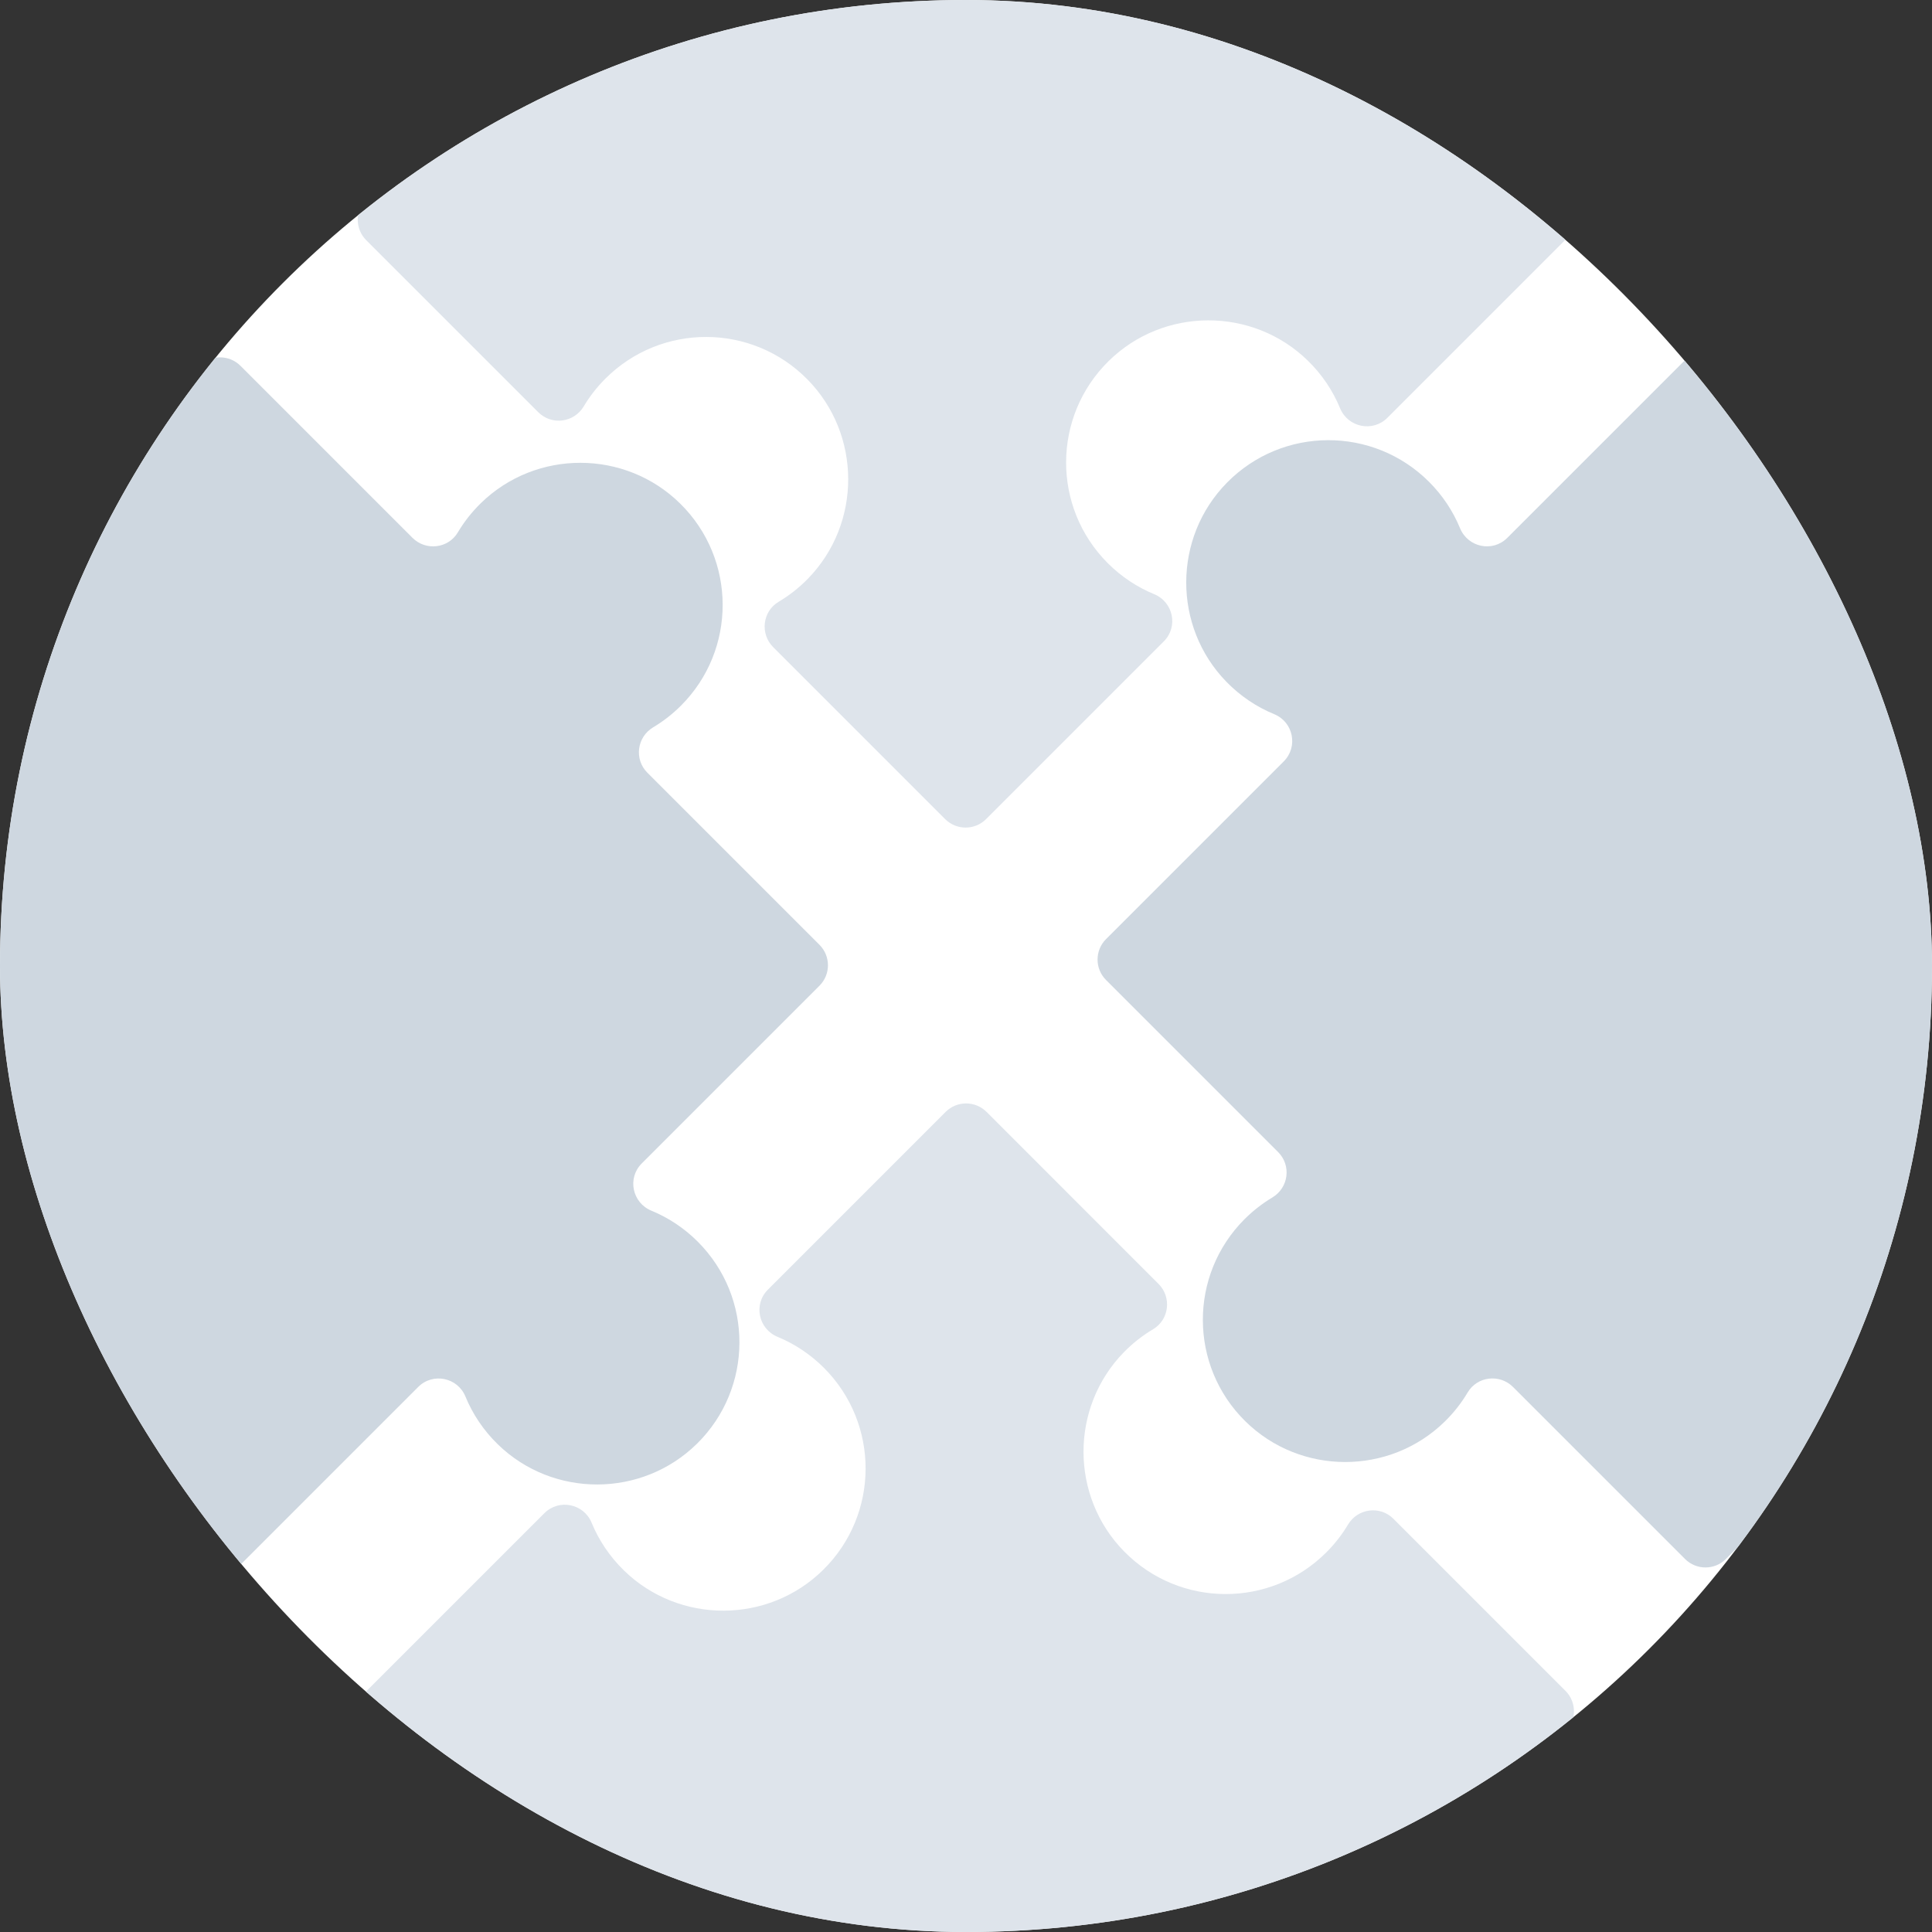 <svg width="80" height="80" viewBox="0 0 80 80" fill="none" xmlns="http://www.w3.org/2000/svg">
<rect x="0" y="0" width="80" height="80" fill="#333333" stroke="none"/>
<g clip-path="url(#clip0_2400_21791)">
<rect width="80" height="80" rx="40" fill="white"/>
<path d="M64.824 71.71L45.282 91.251C42.367 94.166 37.641 94.166 34.726 91.251L15.184 71.71C14.716 71.242 14.716 70.482 15.184 70.014L22.54 62.659C23.146 62.052 24.172 62.261 24.498 63.054C24.795 63.776 25.242 64.45 25.838 65.031C28.126 67.259 31.811 67.247 34.085 65.005C36.418 62.706 36.429 58.951 34.116 56.638C33.549 56.072 32.895 55.644 32.198 55.356C31.404 55.029 31.189 54.009 31.796 53.402L39.156 46.042C39.624 45.574 40.383 45.574 40.852 46.042L47.972 53.163C48.523 53.714 48.417 54.643 47.747 55.041C47.314 55.298 46.906 55.615 46.537 55.993C44.302 58.28 44.31 61.971 46.555 64.249C48.854 66.582 52.609 66.592 54.921 64.28C55.274 63.927 55.573 63.541 55.817 63.131C56.22 62.457 57.144 62.335 57.699 62.89L64.823 70.014C65.291 70.482 65.291 71.241 64.823 71.71L64.824 71.71Z" fill="#DEE4EB"/>
<path d="M15.164 8.249L34.706 -11.292C37.621 -14.207 42.347 -14.207 45.262 -11.292L64.803 8.249C65.272 8.718 65.272 9.477 64.803 9.945L57.448 17.301C56.842 17.907 55.816 17.698 55.49 16.905C55.193 16.184 54.746 15.509 54.15 14.929C51.862 12.701 48.178 12.712 45.903 14.954C43.57 17.253 43.559 21.008 45.872 23.321C46.438 23.888 47.093 24.315 47.79 24.603C48.584 24.93 48.799 25.95 48.192 26.557L40.832 33.917C40.364 34.385 39.605 34.385 39.136 33.917L32.016 26.797C31.465 26.245 31.571 25.317 32.241 24.919C32.674 24.661 33.082 24.344 33.451 23.966C35.686 21.679 35.678 17.988 33.433 15.71C31.134 13.377 27.379 13.367 25.067 15.679C24.714 16.032 24.415 16.418 24.171 16.828C23.768 17.502 22.844 17.624 22.289 17.069L15.164 9.945C14.696 9.477 14.696 8.717 15.164 8.249L15.164 8.249Z" fill="#DEE4EB"/>
<path d="M28.861 59.78C26.586 62.022 22.901 62.034 20.613 59.806C20.016 59.225 19.569 58.549 19.272 57.826C18.947 57.034 17.923 56.826 17.317 57.431L9.958 64.79C9.491 65.258 8.733 65.258 8.265 64.79L-11.278 45.247C-14.193 42.332 -14.193 37.606 -11.278 34.691L8.265 15.148C8.733 14.681 9.49 14.68 9.958 15.148L17.08 22.27C17.631 22.821 18.56 22.715 18.958 22.045C19.215 21.612 19.533 21.204 19.911 20.835C22.198 18.6 25.889 18.608 28.166 20.853C30.499 23.152 30.51 26.907 28.197 29.219C27.843 29.573 27.456 29.872 27.046 30.117C26.373 30.519 26.251 31.441 26.806 31.996L33.933 39.123C34.4 39.59 34.401 40.348 33.933 40.816L26.571 48.178C25.965 48.785 26.18 49.805 26.973 50.132C27.671 50.419 28.325 50.847 28.892 51.414C31.204 53.726 31.194 57.481 28.861 59.781L28.861 59.78Z" fill="#CED7E0"/>
<path d="M69.773 64.554L62.651 57.432C62.1 56.881 61.171 56.987 60.773 57.658C60.516 58.091 60.199 58.498 59.821 58.867C57.534 61.103 53.843 61.095 51.565 58.85C49.232 56.551 49.222 52.796 51.534 50.483C51.888 50.13 52.275 49.831 52.685 49.585C53.358 49.184 53.48 48.261 52.926 47.707L45.798 40.579C45.331 40.112 45.331 39.354 45.798 38.887L53.158 31.527C53.763 30.922 53.555 29.898 52.763 29.573C52.04 29.276 51.364 28.828 50.783 28.232C48.555 25.943 48.566 22.259 50.808 19.984C53.108 17.651 56.862 17.641 59.175 19.953C59.742 20.52 60.169 21.174 60.457 21.872C60.784 22.665 61.804 22.881 62.411 22.274L69.773 14.912C70.24 14.445 70.998 14.444 71.466 14.912L91.009 34.455C93.924 37.37 93.924 42.096 91.009 45.011L71.466 64.554C70.999 65.022 70.241 65.022 69.773 64.554Z" fill="#CED7E0"/>
</g>
<defs>
<clipPath id="clip0_2400_21791">
<rect width="80" height="80" rx="40" fill="white"/>
</clipPath>
</defs>
</svg>
